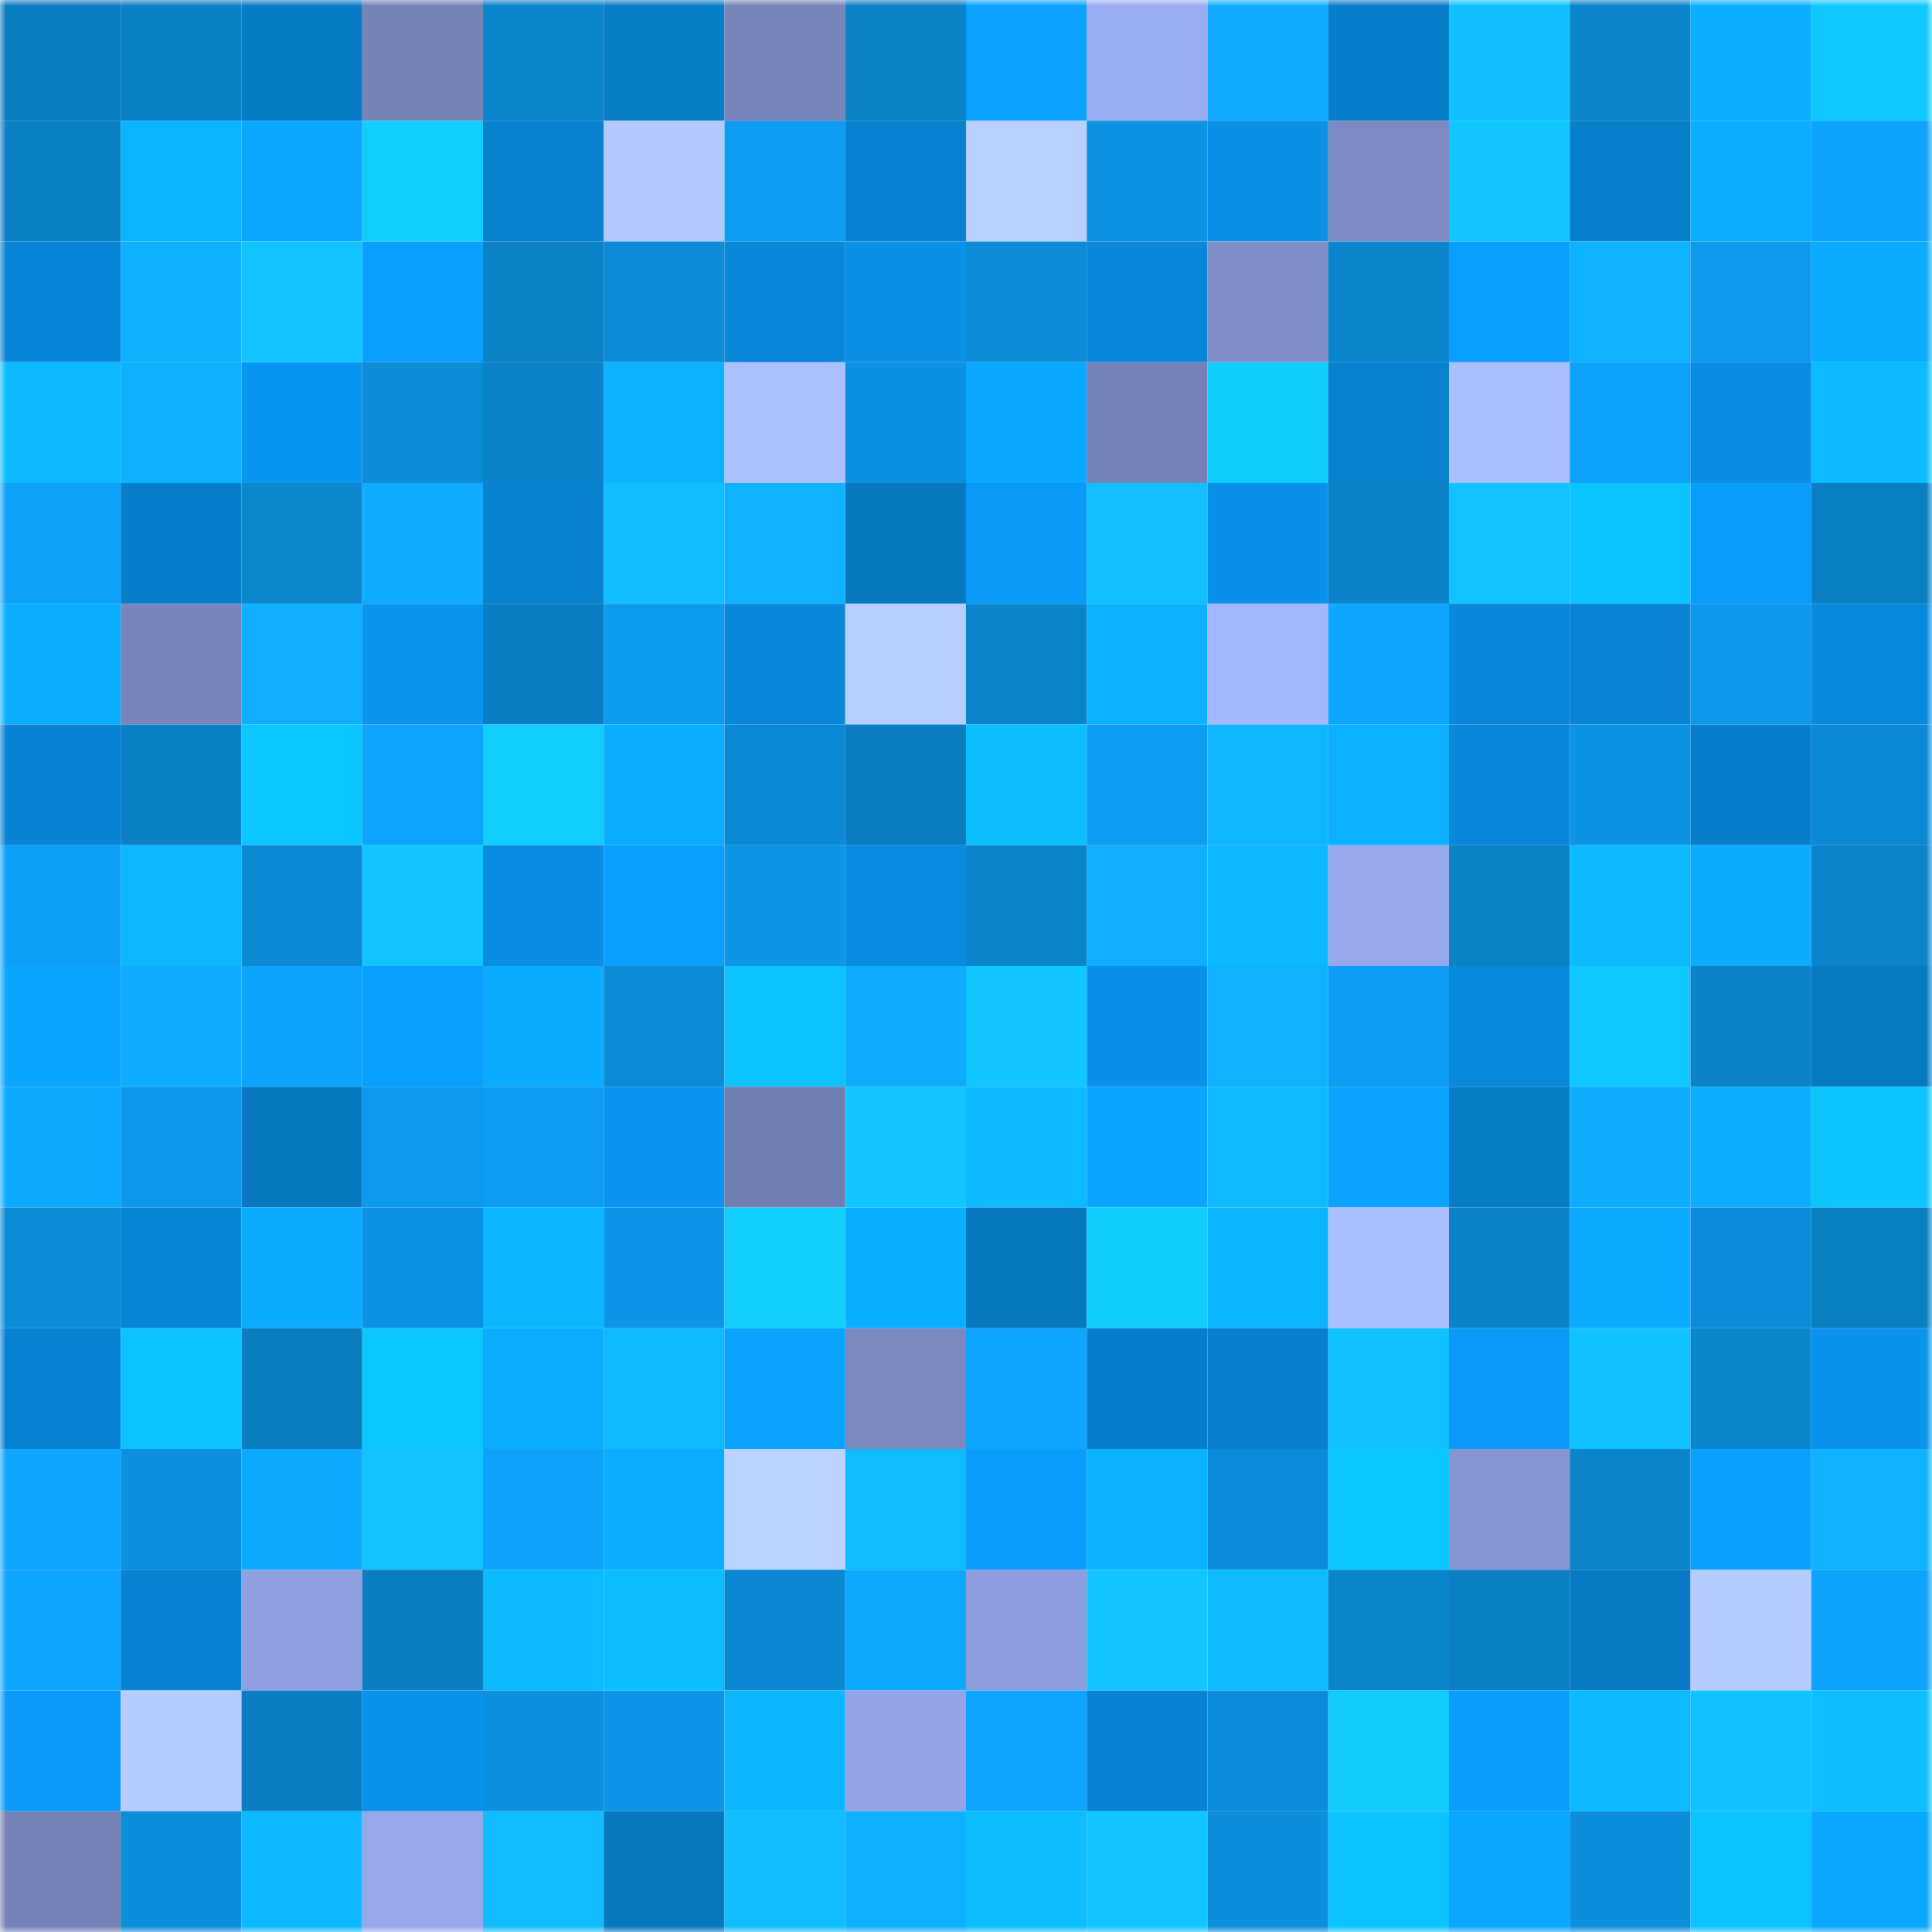 <svg viewBox="0 0 160 160" fill="none" role="img" xmlns="http://www.w3.org/2000/svg" width="240" height="240" name="ens%2Cgmeet.eth"><mask id="1261750057" mask-type="alpha" maskUnits="userSpaceOnUse" x="0" y="0" width="160" height="160"><rect width="160" height="160" fill="#FFFFFF"></rect></mask><g mask="url(#1261750057)"><rect x="0" y="0" width="10" height="10" fill="#0b7cbf"></rect><rect x="10" y="0" width="10" height="10" fill="#0b80c5"></rect><rect x="20" y="0" width="10" height="10" fill="#087bc6"></rect><rect x="30" y="0" width="10" height="10" fill="#7583b7"></rect><rect x="40" y="0" width="10" height="10" fill="#0b85ce"></rect><rect x="50" y="0" width="10" height="10" fill="#087cc7"></rect><rect x="60" y="0" width="10" height="10" fill="#7684b9"></rect><rect x="70" y="0" width="10" height="10" fill="#0b82c8"></rect><rect x="80" y="0" width="10" height="10" fill="#0aa1ff"></rect><rect x="90" y="0" width="10" height="10" fill="#9aacf2"></rect><rect x="100" y="0" width="10" height="10" fill="#0fabff"></rect><rect x="110" y="0" width="10" height="10" fill="#087eca"></rect><rect x="120" y="0" width="10" height="10" fill="#10bfff"></rect><rect x="130" y="0" width="10" height="10" fill="#0b84cb"></rect><rect x="140" y="0" width="10" height="10" fill="#0baeff"></rect><rect x="150" y="0" width="10" height="10" fill="#11c7ff"></rect><rect x="0" y="10" width="10" height="10" fill="#0b80c6"></rect><rect x="10" y="10" width="10" height="10" fill="#0bb4ff"></rect><rect x="20" y="10" width="10" height="10" fill="#0aa6ff"></rect><rect x="30" y="10" width="10" height="10" fill="#11ceff"></rect><rect x="40" y="10" width="10" height="10" fill="#0881cf"></rect><rect x="50" y="10" width="10" height="10" fill="#b2c8ff"></rect><rect x="60" y="10" width="10" height="10" fill="#0d9cf1"></rect><rect x="70" y="10" width="10" height="10" fill="#0882d0"></rect><rect x="80" y="10" width="10" height="10" fill="#b9cfff"></rect><rect x="90" y="10" width="10" height="10" fill="#0c92e1"></rect><rect x="100" y="10" width="10" height="10" fill="#0990e7"></rect><rect x="110" y="10" width="10" height="10" fill="#7c8bc3"></rect><rect x="120" y="10" width="10" height="10" fill="#11c6ff"></rect><rect x="130" y="10" width="10" height="10" fill="#087fcb"></rect><rect x="140" y="10" width="10" height="10" fill="#0baeff"></rect><rect x="150" y="10" width="10" height="10" fill="#0ea3fc"></rect><rect x="0" y="20" width="10" height="10" fill="#0885d6"></rect><rect x="10" y="20" width="10" height="10" fill="#0fb1ff"></rect><rect x="20" y="20" width="10" height="10" fill="#11c4ff"></rect><rect x="30" y="20" width="10" height="10" fill="#0a9ffe"></rect><rect x="40" y="20" width="10" height="10" fill="#0b81c7"></rect><rect x="50" y="20" width="10" height="10" fill="#0c8bd7"></rect><rect x="60" y="20" width="10" height="10" fill="#0988da"></rect><rect x="70" y="20" width="10" height="10" fill="#0991e8"></rect><rect x="80" y="20" width="10" height="10" fill="#0c8bd6"></rect><rect x="90" y="20" width="10" height="10" fill="#0987d9"></rect><rect x="100" y="20" width="10" height="10" fill="#7e8dc6"></rect><rect x="110" y="20" width="10" height="10" fill="#0b85ce"></rect><rect x="120" y="20" width="10" height="10" fill="#0a9fff"></rect><rect x="130" y="20" width="10" height="10" fill="#0fb2ff"></rect><rect x="140" y="20" width="10" height="10" fill="#0d99ec"></rect><rect x="150" y="20" width="10" height="10" fill="#0bacff"></rect><rect x="0" y="30" width="10" height="10" fill="#0cbbff"></rect><rect x="10" y="30" width="10" height="10" fill="#0fb1ff"></rect><rect x="20" y="30" width="10" height="10" fill="#0996f0"></rect><rect x="30" y="30" width="10" height="10" fill="#0c8bd6"></rect><rect x="40" y="30" width="10" height="10" fill="#0b82c9"></rect><rect x="50" y="30" width="10" height="10" fill="#0bb3ff"></rect><rect x="60" y="30" width="10" height="10" fill="#abc0ff"></rect><rect x="70" y="30" width="10" height="10" fill="#0c91e0"></rect><rect x="80" y="30" width="10" height="10" fill="#0ba8ff"></rect><rect x="90" y="30" width="10" height="10" fill="#7482b7"></rect><rect x="100" y="30" width="10" height="10" fill="#11ccff"></rect><rect x="110" y="30" width="10" height="10" fill="#0881ce"></rect><rect x="120" y="30" width="10" height="10" fill="#abbfff"></rect><rect x="130" y="30" width="10" height="10" fill="#0ea3fb"></rect><rect x="140" y="30" width="10" height="10" fill="#098ce1"></rect><rect x="150" y="30" width="10" height="10" fill="#0cbbff"></rect><rect x="0" y="40" width="10" height="10" fill="#0ea1f8"></rect><rect x="10" y="40" width="10" height="10" fill="#087dc9"></rect><rect x="20" y="40" width="10" height="10" fill="#0b86cf"></rect><rect x="30" y="40" width="10" height="10" fill="#0facff"></rect><rect x="40" y="40" width="10" height="10" fill="#0881cf"></rect><rect x="50" y="40" width="10" height="10" fill="#10bfff"></rect><rect x="60" y="40" width="10" height="10" fill="#0fb2ff"></rect><rect x="70" y="40" width="10" height="10" fill="#0878c0"></rect><rect x="80" y="40" width="10" height="10" fill="#0a9af6"></rect><rect x="90" y="40" width="10" height="10" fill="#10c0ff"></rect><rect x="100" y="40" width="10" height="10" fill="#0991e9"></rect><rect x="110" y="40" width="10" height="10" fill="#0b83ca"></rect><rect x="120" y="40" width="10" height="10" fill="#11c3ff"></rect><rect x="130" y="40" width="10" height="10" fill="#0cc5ff"></rect><rect x="140" y="40" width="10" height="10" fill="#0a9dfb"></rect><rect x="150" y="40" width="10" height="10" fill="#0b7fc4"></rect><rect x="0" y="50" width="10" height="10" fill="#0baeff"></rect><rect x="10" y="50" width="10" height="10" fill="#7685ba"></rect><rect x="20" y="50" width="10" height="10" fill="#0faeff"></rect><rect x="30" y="50" width="10" height="10" fill="#0995ee"></rect><rect x="40" y="50" width="10" height="10" fill="#0b7dc2"></rect><rect x="50" y="50" width="10" height="10" fill="#0d9bef"></rect><rect x="60" y="50" width="10" height="10" fill="#0987d9"></rect><rect x="70" y="50" width="10" height="10" fill="#b8ceff"></rect><rect x="80" y="50" width="10" height="10" fill="#0b84cc"></rect><rect x="90" y="50" width="10" height="10" fill="#0bb2ff"></rect><rect x="100" y="50" width="10" height="10" fill="#a4b7ff"></rect><rect x="110" y="50" width="10" height="10" fill="#0ea7ff"></rect><rect x="120" y="50" width="10" height="10" fill="#0987d9"></rect><rect x="130" y="50" width="10" height="10" fill="#0884d3"></rect><rect x="140" y="50" width="10" height="10" fill="#0d97e9"></rect><rect x="150" y="50" width="10" height="10" fill="#0989dc"></rect><rect x="0" y="60" width="10" height="10" fill="#0883d3"></rect><rect x="10" y="60" width="10" height="10" fill="#0b80c5"></rect><rect x="20" y="60" width="10" height="10" fill="#0cc6ff"></rect><rect x="30" y="60" width="10" height="10" fill="#0ea5fe"></rect><rect x="40" y="60" width="10" height="10" fill="#11ceff"></rect><rect x="50" y="60" width="10" height="10" fill="#0baeff"></rect><rect x="60" y="60" width="10" height="10" fill="#0c89d4"></rect><rect x="70" y="60" width="10" height="10" fill="#0b7cc0"></rect><rect x="80" y="60" width="10" height="10" fill="#0cbeff"></rect><rect x="90" y="60" width="10" height="10" fill="#0d9cf1"></rect><rect x="100" y="60" width="10" height="10" fill="#0fb6ff"></rect><rect x="110" y="60" width="10" height="10" fill="#0bb0ff"></rect><rect x="120" y="60" width="10" height="10" fill="#0988db"></rect><rect x="130" y="60" width="10" height="10" fill="#0c93e3"></rect><rect x="140" y="60" width="10" height="10" fill="#087eca"></rect><rect x="150" y="60" width="10" height="10" fill="#0c89d4"></rect><rect x="0" y="70" width="10" height="10" fill="#0ea0f7"></rect><rect x="10" y="70" width="10" height="10" fill="#0cb7ff"></rect><rect x="20" y="70" width="10" height="10" fill="#0c89d3"></rect><rect x="30" y="70" width="10" height="10" fill="#11c6ff"></rect><rect x="40" y="70" width="10" height="10" fill="#098ce1"></rect><rect x="50" y="70" width="10" height="10" fill="#0a9fff"></rect><rect x="60" y="70" width="10" height="10" fill="#0d95e6"></rect><rect x="70" y="70" width="10" height="10" fill="#098ce0"></rect><rect x="80" y="70" width="10" height="10" fill="#0b84cc"></rect><rect x="90" y="70" width="10" height="10" fill="#0faeff"></rect><rect x="100" y="70" width="10" height="10" fill="#0cb8ff"></rect><rect x="110" y="70" width="10" height="10" fill="#96a8eb"></rect><rect x="120" y="70" width="10" height="10" fill="#0b81c7"></rect><rect x="130" y="70" width="10" height="10" fill="#0cbbff"></rect><rect x="140" y="70" width="10" height="10" fill="#0bacff"></rect><rect x="150" y="70" width="10" height="10" fill="#0b84cc"></rect><rect x="0" y="80" width="10" height="10" fill="#0aa5ff"></rect><rect x="10" y="80" width="10" height="10" fill="#0facff"></rect><rect x="20" y="80" width="10" height="10" fill="#0ea4fd"></rect><rect x="30" y="80" width="10" height="10" fill="#0a9ffe"></rect><rect x="40" y="80" width="10" height="10" fill="#0bacff"></rect><rect x="50" y="80" width="10" height="10" fill="#0c8bd7"></rect><rect x="60" y="80" width="10" height="10" fill="#0cc2ff"></rect><rect x="70" y="80" width="10" height="10" fill="#0fabff"></rect><rect x="80" y="80" width="10" height="10" fill="#11c5ff"></rect><rect x="90" y="80" width="10" height="10" fill="#0991e9"></rect><rect x="100" y="80" width="10" height="10" fill="#0fb2ff"></rect><rect x="110" y="80" width="10" height="10" fill="#0d9df2"></rect><rect x="120" y="80" width="10" height="10" fill="#0989db"></rect><rect x="130" y="80" width="10" height="10" fill="#11c7ff"></rect><rect x="140" y="80" width="10" height="10" fill="#0b82c9"></rect><rect x="150" y="80" width="10" height="10" fill="#087ac4"></rect><rect x="0" y="90" width="10" height="10" fill="#0ba9ff"></rect><rect x="10" y="90" width="10" height="10" fill="#0d97e9"></rect><rect x="20" y="90" width="10" height="10" fill="#0878c0"></rect><rect x="30" y="90" width="10" height="10" fill="#0d9aee"></rect><rect x="40" y="90" width="10" height="10" fill="#0d9cf1"></rect><rect x="50" y="90" width="10" height="10" fill="#0995ef"></rect><rect x="60" y="90" width="10" height="10" fill="#717eb1"></rect><rect x="70" y="90" width="10" height="10" fill="#11c5ff"></rect><rect x="80" y="90" width="10" height="10" fill="#0cbaff"></rect><rect x="90" y="90" width="10" height="10" fill="#0aa5ff"></rect><rect x="100" y="90" width="10" height="10" fill="#10baff"></rect><rect x="110" y="90" width="10" height="10" fill="#0aa4ff"></rect><rect x="120" y="90" width="10" height="10" fill="#087cc7"></rect><rect x="130" y="90" width="10" height="10" fill="#0fadff"></rect><rect x="140" y="90" width="10" height="10" fill="#0baeff"></rect><rect x="150" y="90" width="10" height="10" fill="#0cc5ff"></rect><rect x="0" y="100" width="10" height="10" fill="#0c8bd7"></rect><rect x="10" y="100" width="10" height="10" fill="#0885d5"></rect><rect x="20" y="100" width="10" height="10" fill="#0bacff"></rect><rect x="30" y="100" width="10" height="10" fill="#0c92e2"></rect><rect x="40" y="100" width="10" height="10" fill="#0bb6ff"></rect><rect x="50" y="100" width="10" height="10" fill="#0d96e7"></rect><rect x="60" y="100" width="10" height="10" fill="#11ceff"></rect><rect x="70" y="100" width="10" height="10" fill="#0bafff"></rect><rect x="80" y="100" width="10" height="10" fill="#0878c1"></rect><rect x="90" y="100" width="10" height="10" fill="#11cdff"></rect><rect x="100" y="100" width="10" height="10" fill="#0bb4ff"></rect><rect x="110" y="100" width="10" height="10" fill="#abbfff"></rect><rect x="120" y="100" width="10" height="10" fill="#0b83cb"></rect><rect x="130" y="100" width="10" height="10" fill="#0bacff"></rect><rect x="140" y="100" width="10" height="10" fill="#0c8cd8"></rect><rect x="150" y="100" width="10" height="10" fill="#0b7fc4"></rect><rect x="0" y="110" width="10" height="10" fill="#0882d0"></rect><rect x="10" y="110" width="10" height="10" fill="#0cc3ff"></rect><rect x="20" y="110" width="10" height="10" fill="#0b7cbf"></rect><rect x="30" y="110" width="10" height="10" fill="#0cc6ff"></rect><rect x="40" y="110" width="10" height="10" fill="#0baeff"></rect><rect x="50" y="110" width="10" height="10" fill="#10baff"></rect><rect x="60" y="110" width="10" height="10" fill="#0aa2ff"></rect><rect x="70" y="110" width="10" height="10" fill="#7b89c1"></rect><rect x="80" y="110" width="10" height="10" fill="#0ea5ff"></rect><rect x="90" y="110" width="10" height="10" fill="#087dc9"></rect><rect x="100" y="110" width="10" height="10" fill="#0880cd"></rect><rect x="110" y="110" width="10" height="10" fill="#10c1ff"></rect><rect x="120" y="110" width="10" height="10" fill="#0a99f6"></rect><rect x="130" y="110" width="10" height="10" fill="#10c2ff"></rect><rect x="140" y="110" width="10" height="10" fill="#0b85ce"></rect><rect x="150" y="110" width="10" height="10" fill="#0993ec"></rect><rect x="0" y="120" width="10" height="10" fill="#0ea6ff"></rect><rect x="10" y="120" width="10" height="10" fill="#0c8fdd"></rect><rect x="20" y="120" width="10" height="10" fill="#0ba9ff"></rect><rect x="30" y="120" width="10" height="10" fill="#11c4ff"></rect><rect x="40" y="120" width="10" height="10" fill="#0ea2fa"></rect><rect x="50" y="120" width="10" height="10" fill="#0baeff"></rect><rect x="60" y="120" width="10" height="10" fill="#bbd1ff"></rect><rect x="70" y="120" width="10" height="10" fill="#10bbff"></rect><rect x="80" y="120" width="10" height="10" fill="#0a9dfc"></rect><rect x="90" y="120" width="10" height="10" fill="#0bb2ff"></rect><rect x="100" y="120" width="10" height="10" fill="#0c8cd8"></rect><rect x="110" y="120" width="10" height="10" fill="#0cc6ff"></rect><rect x="120" y="120" width="10" height="10" fill="#8595d1"></rect><rect x="130" y="120" width="10" height="10" fill="#0b84cb"></rect><rect x="140" y="120" width="10" height="10" fill="#0aa0ff"></rect><rect x="150" y="120" width="10" height="10" fill="#0fb3ff"></rect><rect x="0" y="130" width="10" height="10" fill="#0ea5ff"></rect><rect x="10" y="130" width="10" height="10" fill="#0882d1"></rect><rect x="20" y="130" width="10" height="10" fill="#8fa0e1"></rect><rect x="30" y="130" width="10" height="10" fill="#0b7ec2"></rect><rect x="40" y="130" width="10" height="10" fill="#0cbbff"></rect><rect x="50" y="130" width="10" height="10" fill="#0cbdff"></rect><rect x="60" y="130" width="10" height="10" fill="#0c88d2"></rect><rect x="70" y="130" width="10" height="10" fill="#0baaff"></rect><rect x="80" y="130" width="10" height="10" fill="#8c9ddd"></rect><rect x="90" y="130" width="10" height="10" fill="#11c6ff"></rect><rect x="100" y="130" width="10" height="10" fill="#0cbcff"></rect><rect x="110" y="130" width="10" height="10" fill="#0b85ce"></rect><rect x="120" y="130" width="10" height="10" fill="#0b7fc5"></rect><rect x="130" y="130" width="10" height="10" fill="#087ac3"></rect><rect x="140" y="130" width="10" height="10" fill="#b5cbff"></rect><rect x="150" y="130" width="10" height="10" fill="#0ea3fc"></rect><rect x="0" y="140" width="10" height="10" fill="#0a99f6"></rect><rect x="10" y="140" width="10" height="10" fill="#b6ccff"></rect><rect x="20" y="140" width="10" height="10" fill="#0b7ec3"></rect><rect x="30" y="140" width="10" height="10" fill="#0992ea"></rect><rect x="40" y="140" width="10" height="10" fill="#0c8fdd"></rect><rect x="50" y="140" width="10" height="10" fill="#0d96e7"></rect><rect x="60" y="140" width="10" height="10" fill="#0bb6ff"></rect><rect x="70" y="140" width="10" height="10" fill="#92a4e6"></rect><rect x="80" y="140" width="10" height="10" fill="#0ea5ff"></rect><rect x="90" y="140" width="10" height="10" fill="#0882d1"></rect><rect x="100" y="140" width="10" height="10" fill="#0c8cd8"></rect><rect x="110" y="140" width="10" height="10" fill="#11cbff"></rect><rect x="120" y="140" width="10" height="10" fill="#0a9dfc"></rect><rect x="130" y="140" width="10" height="10" fill="#0cbbff"></rect><rect x="140" y="140" width="10" height="10" fill="#10c2ff"></rect><rect x="150" y="140" width="10" height="10" fill="#0cc0ff"></rect><rect x="0" y="150" width="10" height="10" fill="#7482b7"></rect><rect x="10" y="150" width="10" height="10" fill="#0c8dd9"></rect><rect x="20" y="150" width="10" height="10" fill="#0cb8ff"></rect><rect x="30" y="150" width="10" height="10" fill="#96a8eb"></rect><rect x="40" y="150" width="10" height="10" fill="#10bcff"></rect><rect x="50" y="150" width="10" height="10" fill="#0877bf"></rect><rect x="60" y="150" width="10" height="10" fill="#10beff"></rect><rect x="70" y="150" width="10" height="10" fill="#0fb0ff"></rect><rect x="80" y="150" width="10" height="10" fill="#0cbeff"></rect><rect x="90" y="150" width="10" height="10" fill="#11c6ff"></rect><rect x="100" y="150" width="10" height="10" fill="#0c8edc"></rect><rect x="110" y="150" width="10" height="10" fill="#0cc4ff"></rect><rect x="120" y="150" width="10" height="10" fill="#0ba7ff"></rect><rect x="130" y="150" width="10" height="10" fill="#0c8edb"></rect><rect x="140" y="150" width="10" height="10" fill="#0cc2ff"></rect><rect x="150" y="150" width="10" height="10" fill="#0ba7ff"></rect></g></svg>